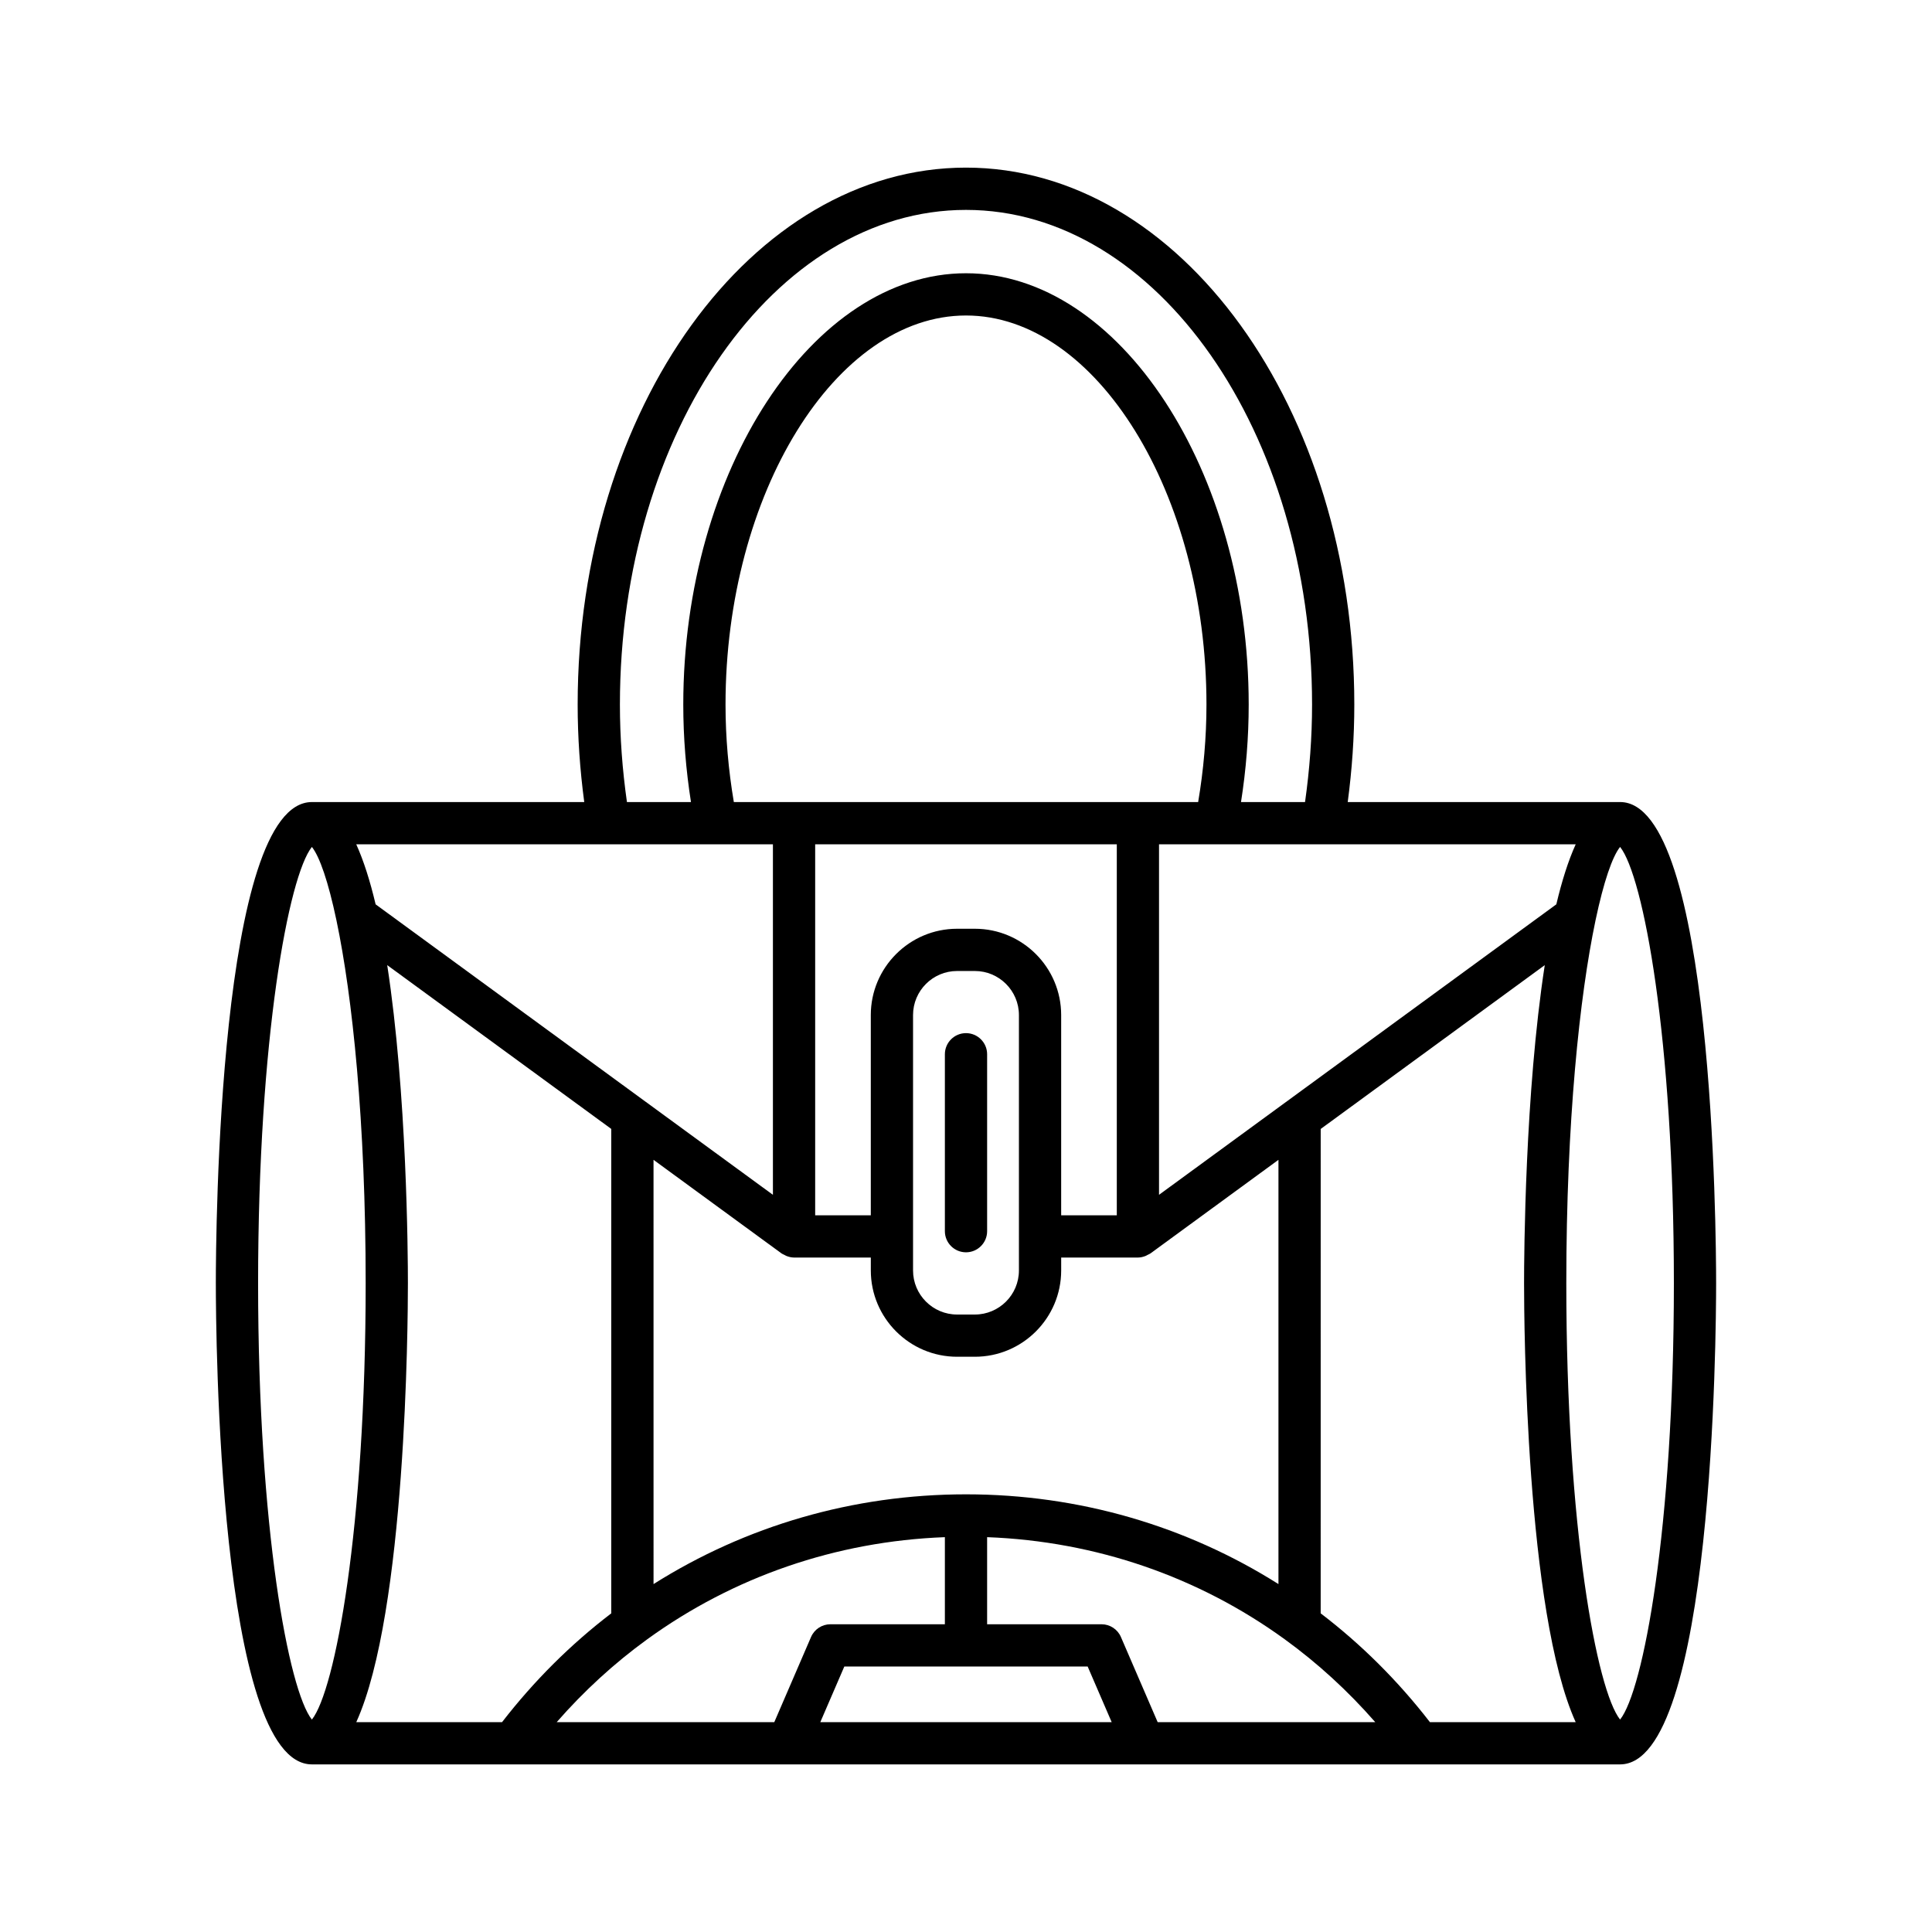 <?xml version="1.0" encoding="UTF-8"?>
<!-- Uploaded to: SVG Repo, www.svgrepo.com, Generator: SVG Repo Mixer Tools -->
<svg fill="#000000" width="800px" height="800px" version="1.1" viewBox="144 144 512 512" xmlns="http://www.w3.org/2000/svg">
 <g>
  <path d="m201.2 484.07c0 13.051 0.715 127.51 25.449 127.51h126.17 0.023 94.258c0.008 0 0.012 0.004 0.02 0.004 0.004 0 0.008-0.004 0.012-0.004h126.21c24.738 0 25.449-114.46 25.449-127.51 0-13.051-0.715-127.52-25.449-127.52h-72.18c1.141-8.562 1.746-17.223 1.746-25.84 0-78.457-46.168-142.29-102.91-142.29-56.746-0.004-102.91 63.828-102.91 142.29 0 8.621 0.602 17.281 1.746 25.84l-72.184 0.004c-24.738 0-25.449 114.46-25.449 127.52zm75.844 116.32h-38.629c13.211-29.113 13.684-105.78 13.684-116.32 0-7.672-0.254-50.391-5.484-84.305l59.375 43.41v128.38c-10.707 8.172-20.434 17.836-28.945 28.836zm81.887-22.562-9.738 22.562h-57.664c7.242-8.285 15.27-15.629 23.965-21.941 0.016-0.016 0.039-0.023 0.055-0.039 22.754-16.496 49.941-25.957 78.852-27.047v23.082h-30.328c-2.234 0-4.254 1.328-5.141 3.383zm43.414-187.7h-4.703c-12.613 0-22.871 10.262-22.871 22.871v53.066h-14.742v-98.309h79.934v98.309h-14.742v-53.066c0-12.609-10.258-22.871-22.875-22.871zm11.68 81.551v9.004c0 6.441-5.238 11.68-11.68 11.68h-4.703c-6.441 0-11.676-5.238-11.676-11.68v-8.992c0-0.008 0.004-0.016 0.004-0.027 0-0.008-0.004-0.016-0.004-0.027v-58.637c0-6.441 5.238-11.676 11.676-11.676h4.703c6.441 0 11.68 5.238 11.68 11.676v58.648c0 0.004-0.004 0.008-0.004 0.012 0.004 0.008 0.004 0.012 0.004 0.02zm-75.551-115.12c-1.434-8.492-2.203-17.156-2.203-25.84 0-55.887 29.184-103.11 63.727-103.11s63.727 47.215 63.727 103.11c0 8.688-0.77 17.348-2.203 25.84zm13.383 119.99c0.203 0.109 0.391 0.227 0.609 0.312 0.641 0.242 1.297 0.398 1.961 0.398h0.004 0.004 20.34v3.418c0 12.613 10.262 22.875 22.871 22.875h4.703c12.613 0 22.875-10.262 22.875-22.875v-3.418h20.34 0.004 0.004c0.664 0 1.324-0.156 1.961-0.398 0.219-0.082 0.402-0.203 0.609-0.312 0.242-0.129 0.5-0.203 0.727-0.371l33.934-24.812v112.43c-24.391-15.391-52.828-23.785-82.805-23.785s-58.418 8.395-82.805 23.785l-0.004-112.43 33.938 24.812c0.227 0.168 0.484 0.242 0.73 0.371zm9.531 123.84 6.367-14.75h64.484l6.367 14.75zm89.406 0-9.738-22.562c-0.883-2.055-2.906-3.383-5.141-3.383h-30.32v-23.082c28.906 1.086 56.094 10.547 78.844 27.047 0.008 0.008 0.016 0.008 0.023 0.016 8.707 6.316 16.746 13.668 23.996 21.965zm72.152 0c-8.512-11.004-18.238-20.664-28.953-28.836l0.004-128.37 59.379-43.414c-5.231 33.91-5.484 76.633-5.484 84.305 0 10.543 0.473 87.203 13.684 116.32zm43.906-212.6c2.133-10.086 4.418-16.758 6.488-19.348 6.137 7.68 14.254 50.582 14.254 115.63 0 65.047-8.117 107.95-14.254 115.63-6.137-7.684-14.254-50.582-14.254-115.63 0-42.961 3.547-76.172 7.719-96.047 0.016-0.082 0.039-0.156 0.047-0.238zm-5.277-20.035c-1.98 4.367-3.684 9.777-5.133 15.902l-105.29 76.977v-92.879zm-161.58-168.13c50.574 0 91.715 58.809 91.715 131.09 0 8.621-0.652 17.289-1.863 25.84h-16.969c1.336-8.508 2.039-17.168 2.039-25.84 0-61.957-34.309-114.3-74.922-114.3s-74.922 52.344-74.922 114.3c0 8.672 0.703 17.332 2.039 25.84h-16.969c-1.215-8.551-1.863-17.219-1.863-25.84 0-72.285 41.141-131.09 91.715-131.09zm-51.164 168.13v92.883l-105.29-76.98c-1.449-6.125-3.152-11.539-5.133-15.906zm-115.64 20.289c4.172 19.875 7.715 53.082 7.715 96.031 0 65.047-8.117 107.95-14.254 115.63-6.137-7.68-14.254-50.582-14.254-115.63 0-65.051 8.117-107.95 14.254-115.63 2.066 2.586 4.356 9.258 6.484 19.336 0.012 0.09 0.039 0.176 0.055 0.266z"/>
  <path d="m400 417.79c-3.09 0-5.598 2.508-5.598 5.598v46.887c0 3.09 2.508 5.598 5.598 5.598s5.598-2.508 5.598-5.598v-46.887c0-3.09-2.508-5.598-5.598-5.598z"/>
 </g>
</svg>